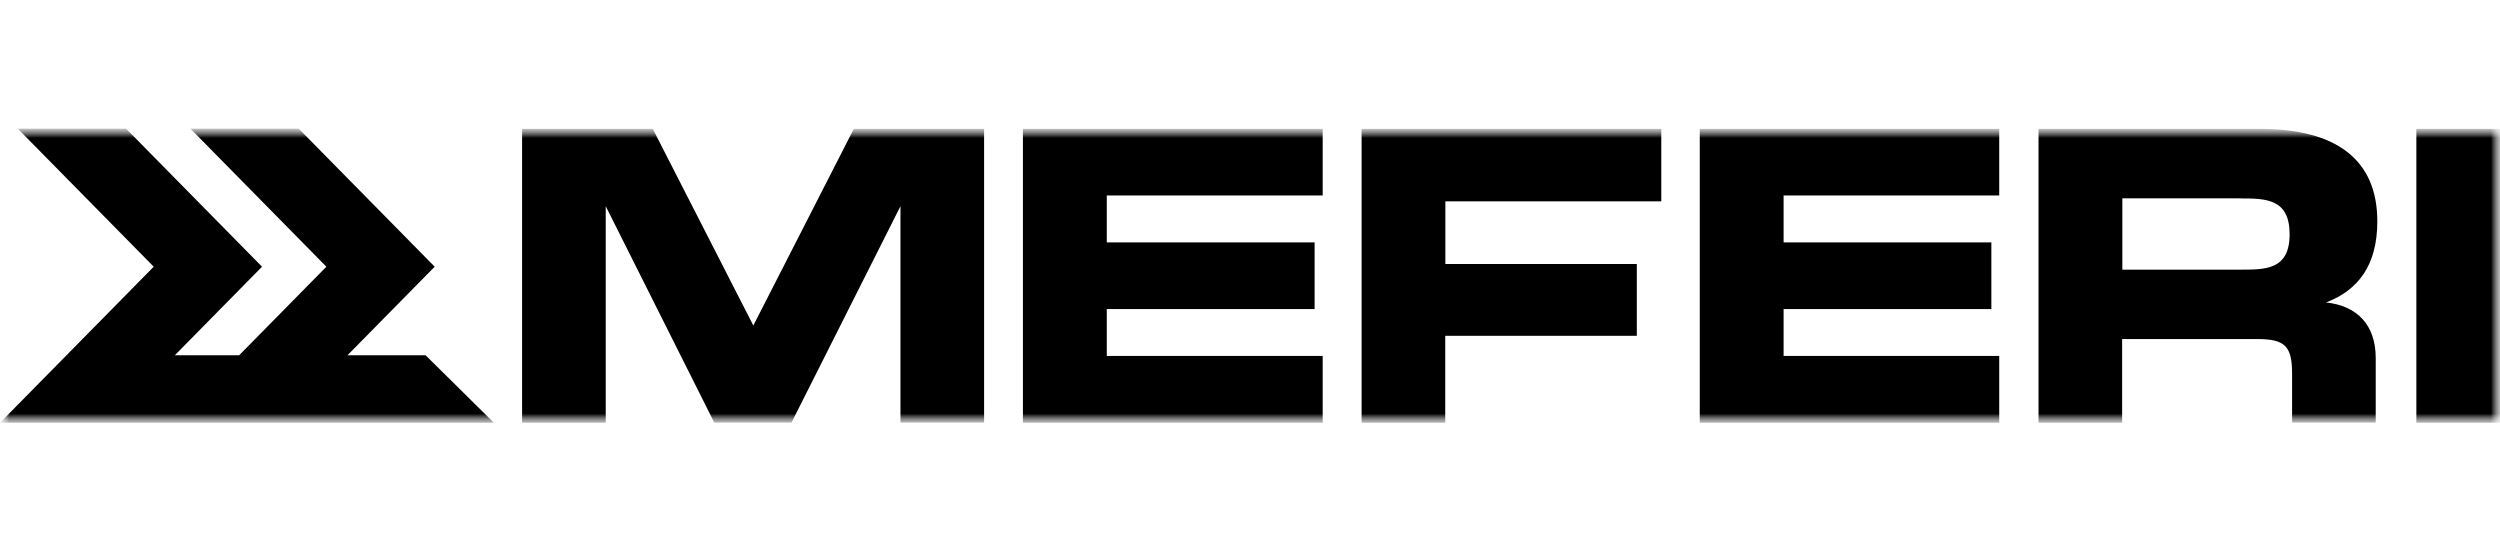 <?xml version="1.0" encoding="UTF-8"?> <svg xmlns="http://www.w3.org/2000/svg" width="136" height="30" viewBox="0 0 136 30" fill="none"><mask id="mask0_8408_25459" style="mask-type:luminance" maskUnits="userSpaceOnUse" x="0" y="7" width="136" height="16"><path d="M136 7H0V23H136V7Z" fill="white"></path></mask><g mask="url(#mask0_8408_25459)"><mask id="mask1_8408_25459" style="mask-type:luminance" maskUnits="userSpaceOnUse" x="0" y="7" width="136" height="16"><path d="M0 7H136V23H0V7Z" fill="white"></path></mask><g mask="url(#mask1_8408_25459)"><path fill-rule="evenodd" clip-rule="evenodd" d="M53.543 7.012H46.446L40.981 17.708L35.512 7.012H28.402V23H32.952V11.217L38.856 22.988H43.058L48.985 11.218V22.988H53.535V7L53.546 7.012H53.543ZM71.954 7.012H55.647V23H71.954V19.362H60.209V16.814H71.515V13.185H60.209V10.633H71.954V7.012ZM90.379 7.012H74.071V23H78.621V18.268H89.043V14.36H78.628V10.952H90.374V7.012H90.379ZM108.774 7.012H92.467V23H108.758V19.362H97.028V16.814H108.33V13.185H97.028V10.633H108.758V7.012L108.774 7.012ZM126.528 16.456C128.312 15.784 129.326 14.396 129.326 12.046C129.33 8.665 127.064 7.012 122.962 7.012H110.895V23H115.444V18.444H122.791C124.333 18.444 124.69 18.852 124.69 20.348V22.988H129.239V19.475C129.239 17.696 128.248 16.634 126.532 16.453L126.528 16.456ZM121.844 10.794C123.243 10.794 124.555 10.794 124.555 12.742C124.555 14.69 123.231 14.669 121.844 14.669H115.456V10.79H121.844V10.794ZM131.45 7.012V23H136V7.012H131.45Z" fill="black"></path><path d="M18.903 19.326L23.647 14.509L16.252 7H10.36L17.754 14.509L13.01 19.326H9.511L14.254 14.509L6.86 7H0.967L8.362 14.509L0 23H26.869L23.152 19.326H18.903Z" fill="black"></path></g></g></svg> 